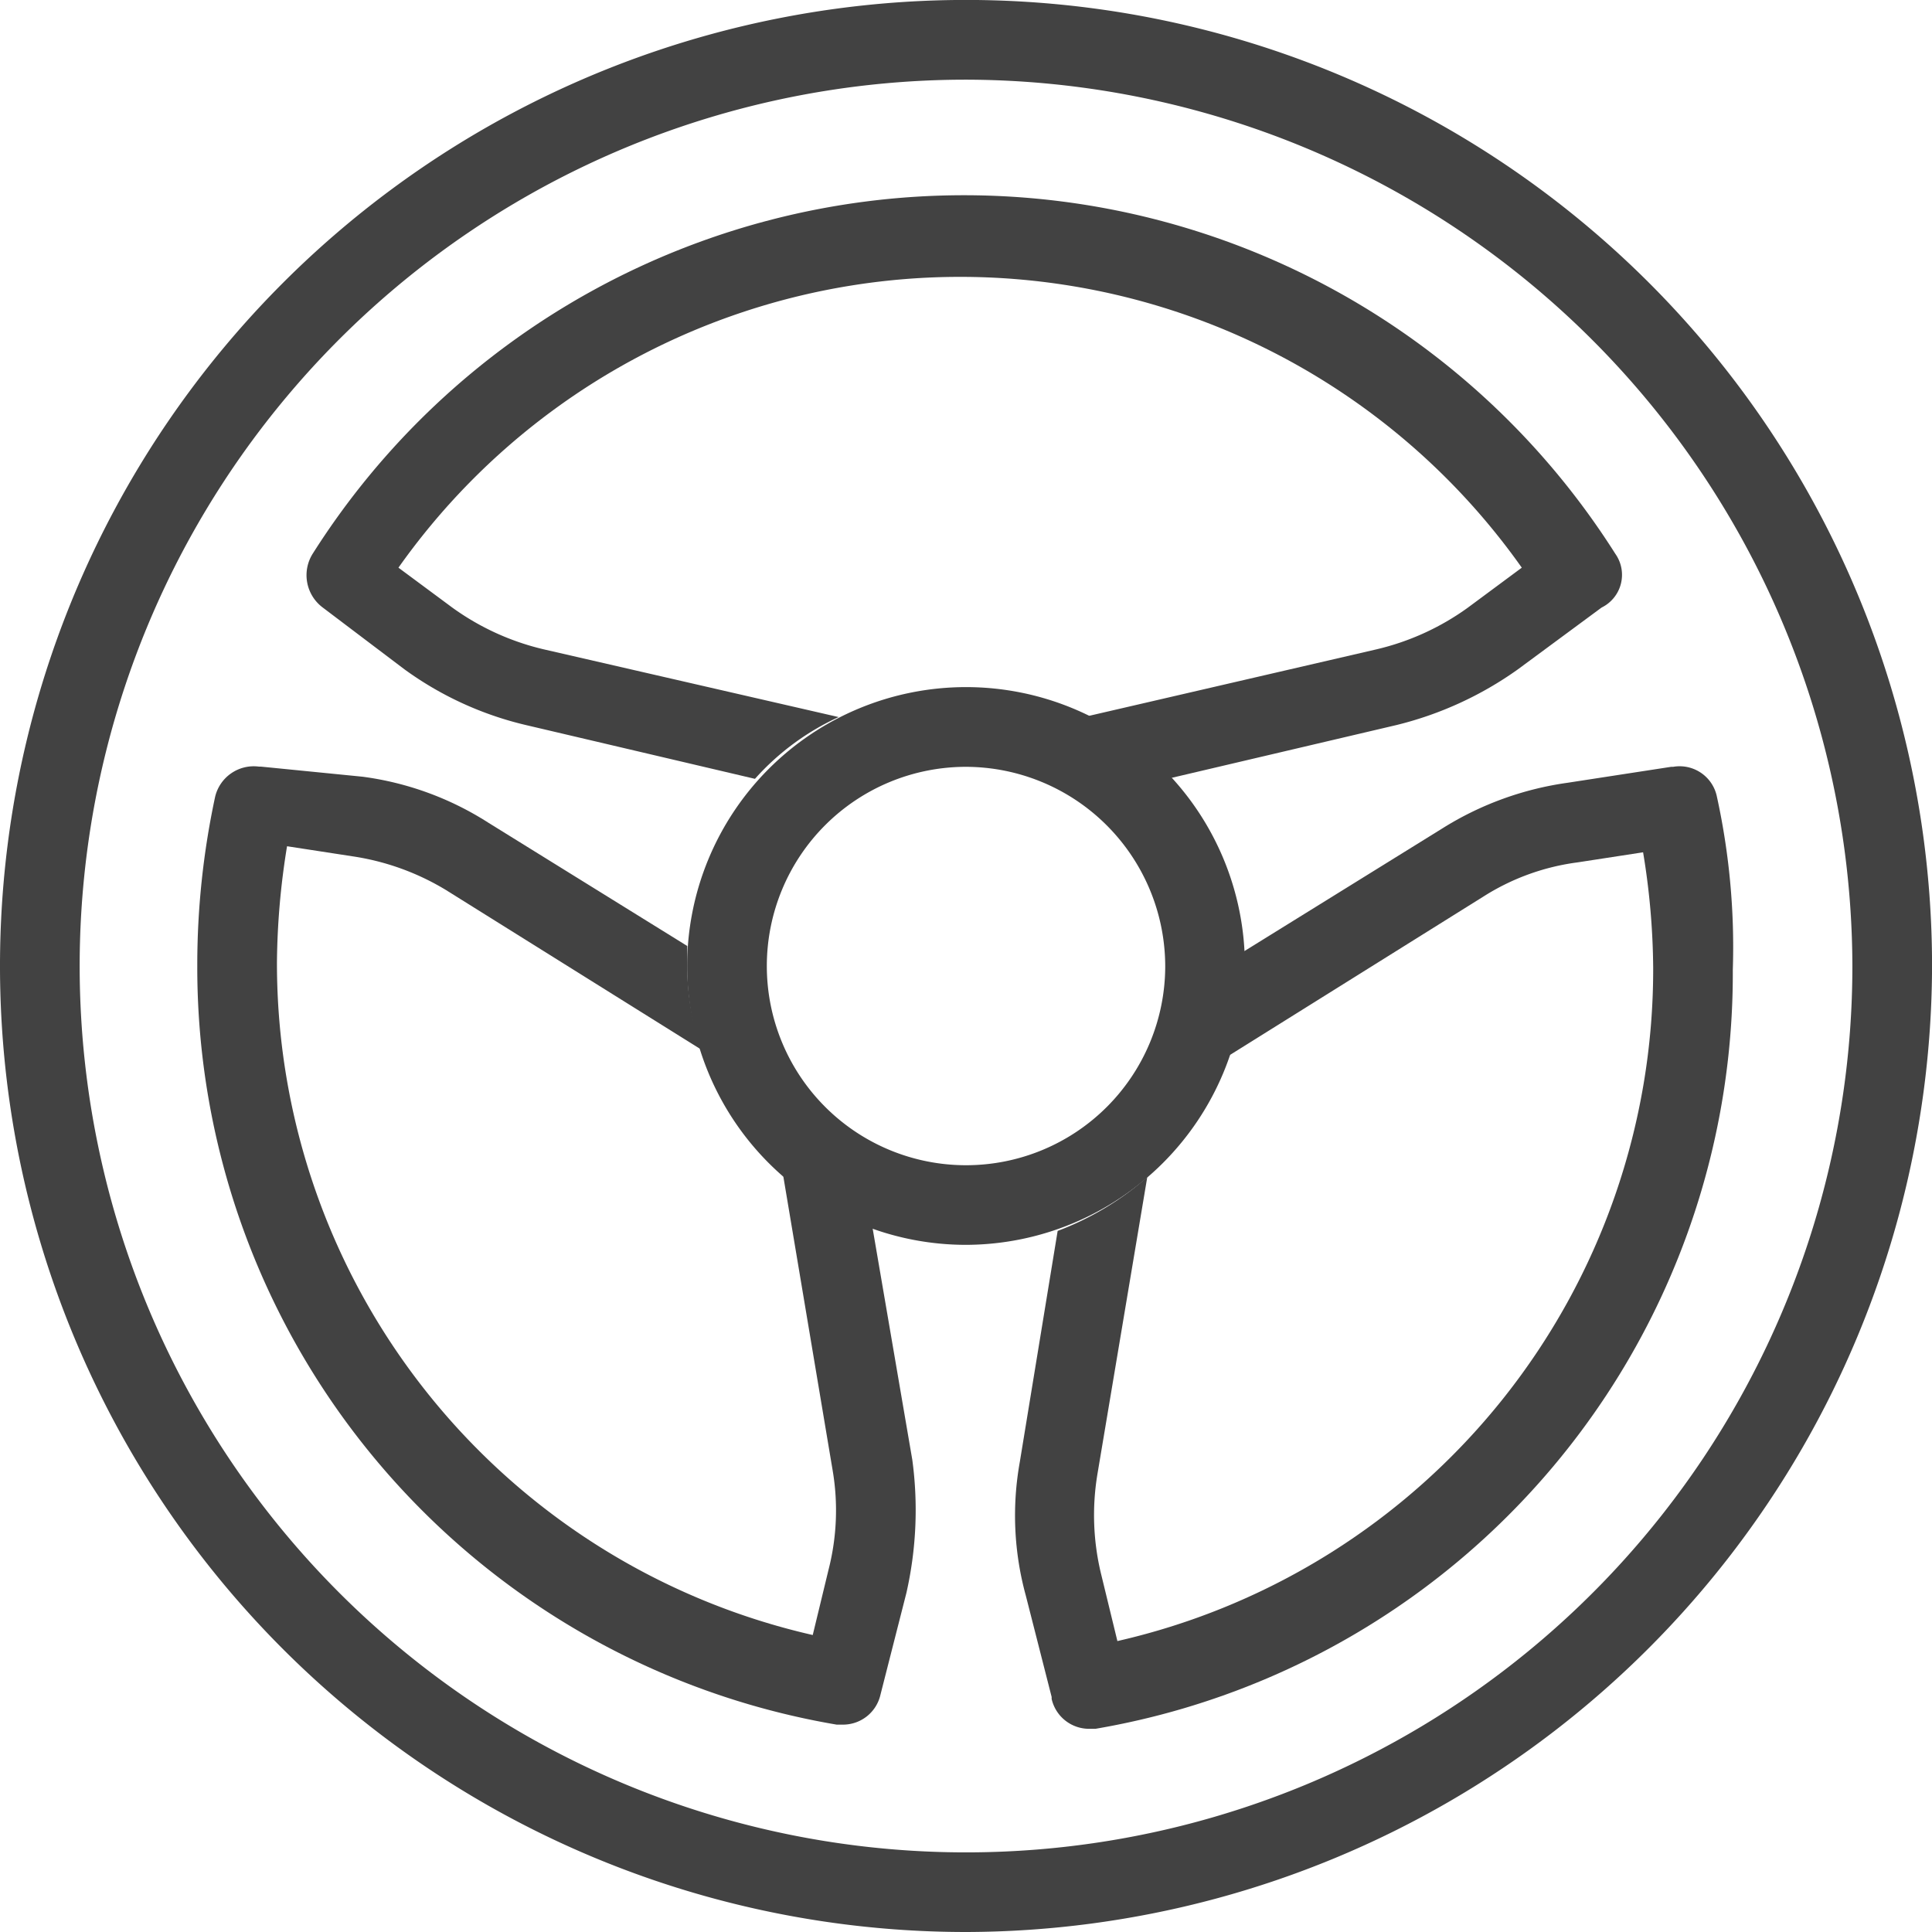 <svg xmlns="http://www.w3.org/2000/svg" width="100" height="100" viewBox="0 0 38.291 38.291"><defs><style>.a{fill:#424242;}</style></defs><g transform="translate(0)"><path class="a" d="M233.046,252.791a19.146,19.146,0,1,1,19.146-19.146A19.189,19.189,0,0,1,233.046,252.791Zm0-36.712a17.567,17.567,0,1,0,17.567,17.567A17.605,17.605,0,0,0,233.046,216.079Z" transform="translate(-213.9 -214.5)"/><path class="a" d="M253.927,260.053a5.527,5.527,0,1,1,5.527-5.527A5.543,5.543,0,0,1,253.927,260.053Zm0-9.474a3.948,3.948,0,1,0,3.948,3.948A3.959,3.959,0,0,0,253.927,250.579Z" transform="translate(-234.781 -235.381)"/><path class="a" d="M237.182,262.112a5.084,5.084,0,0,1-1.776-1.066l.987,5.882a4.736,4.736,0,0,1-.079,1.974L236,270.2a13.655,13.655,0,0,1-10.619-13.343,14.942,14.942,0,0,1,.2-2.29l1.3.2a4.981,4.981,0,0,1,1.855.671l5.053,3.158a5.237,5.237,0,0,1-.276-1.776v-.276l-3.948-2.447a6.1,6.1,0,0,0-2.487-.908l-2.013-.2h-.04a.787.787,0,0,0-.868.592,15.876,15.876,0,0,0-.355,3.355,15.22,15.22,0,0,0,12.672,15.04h.118a.761.761,0,0,0,.75-.592h0l.513-2.013a7.425,7.425,0,0,0,.118-2.645Z" transform="translate(-219.892 -237.795)"/><path class="a" d="M278.771,253.571a.754.754,0,0,0-.868-.592h-.039l-2.053.316a6.312,6.312,0,0,0-2.487.908l-3.948,2.447v.276a6.435,6.435,0,0,1-.276,1.776l5.053-3.158a4.579,4.579,0,0,1,1.855-.671l1.3-.2a14.526,14.526,0,0,1,.2,2.29,13.654,13.654,0,0,1-10.619,13.343l-.316-1.3a4.952,4.952,0,0,1-.079-2.013l.987-5.882a5.757,5.757,0,0,1-1.776,1.066l-.75,4.579a6,6,0,0,0,.118,2.645l.513,2.013v.039a.761.761,0,0,0,.75.592h.118a15.185,15.185,0,0,0,12.632-15.04A13.91,13.91,0,0,0,278.771,253.571Z" transform="translate(-244.743 -237.781)"/><path class="a" d="M255.225,231.406a15.278,15.278,0,0,0-25.817,0,.8.8,0,0,0,.2,1.066h0l1.618,1.224a6.7,6.7,0,0,0,2.408,1.105l4.54,1.066a5.032,5.032,0,0,1,1.658-1.224l-5.842-1.342a5.069,5.069,0,0,1-1.816-.829l-1.066-.79a13.632,13.632,0,0,1,22.264,0l-1.066.79a5.069,5.069,0,0,1-1.816.829l-5.8,1.342a6.45,6.45,0,0,1,1.658,1.224l4.54-1.066a7.018,7.018,0,0,0,2.408-1.105l1.658-1.224h0A.722.722,0,0,0,255.225,231.406Z" transform="translate(-223.211 -220.431)"/></g></svg>